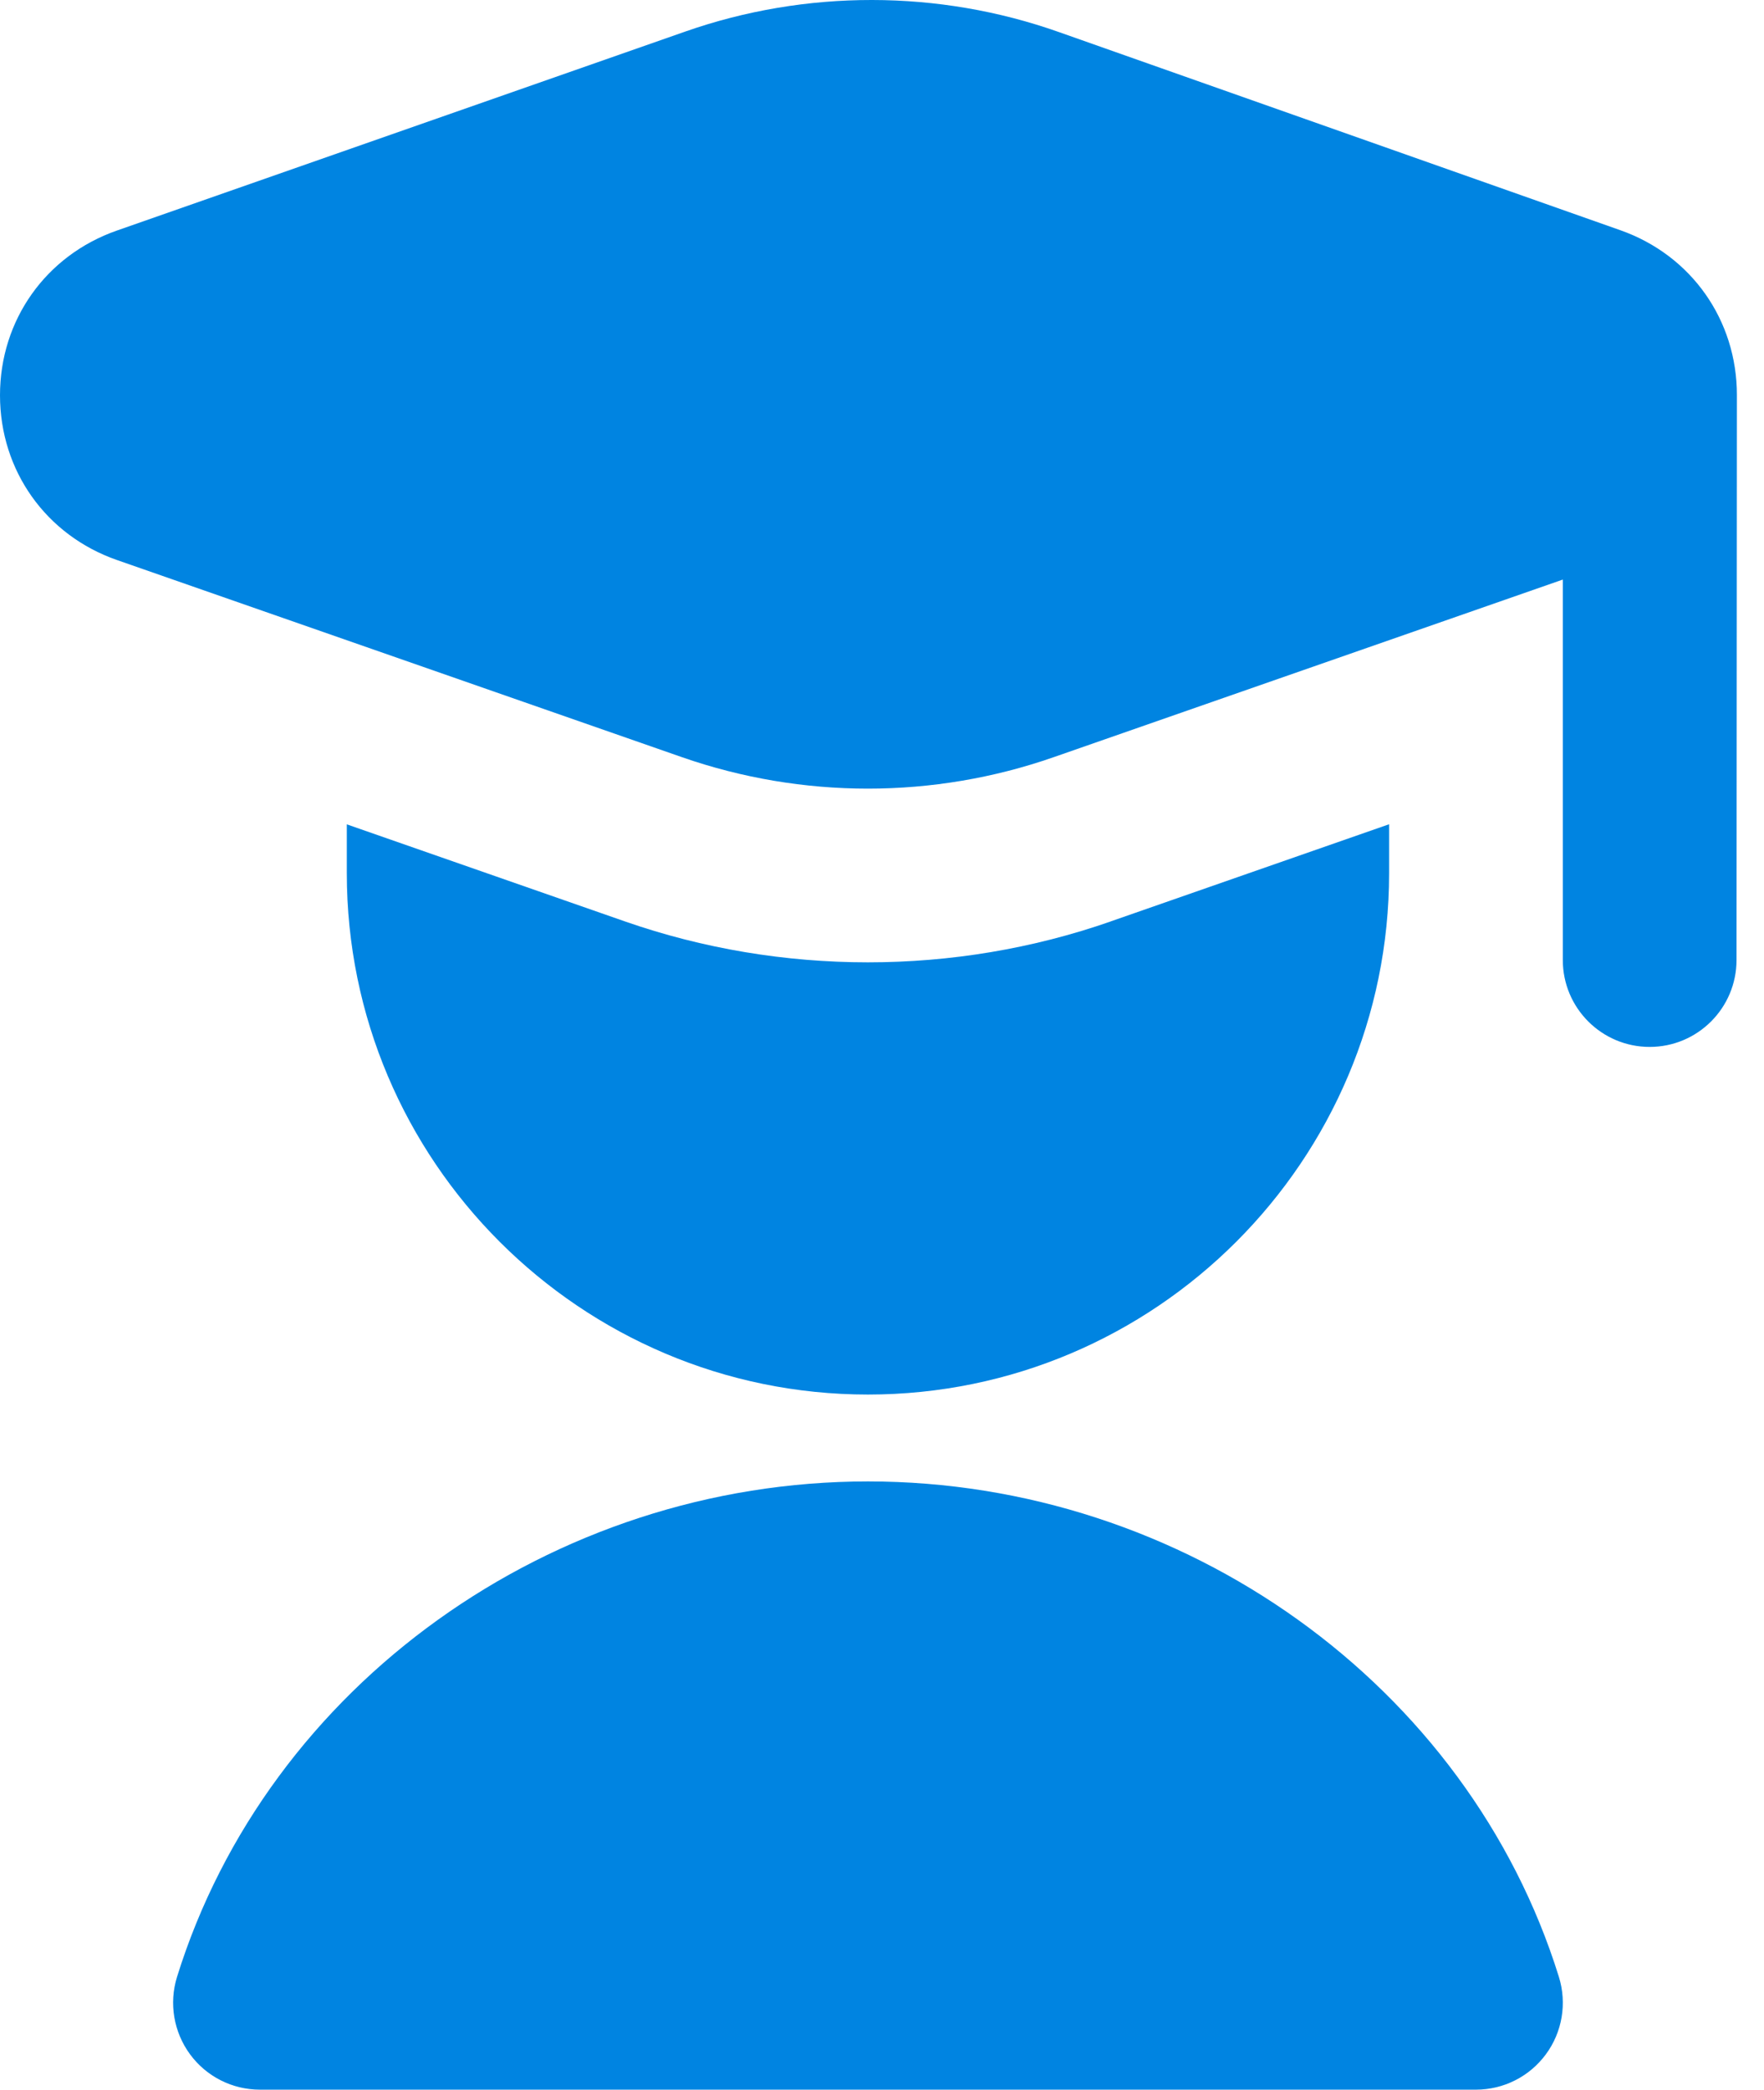 <svg width="38" height="45" viewBox="0 0 38 45" fill="none" xmlns="http://www.w3.org/2000/svg">
<path d="M37.416 8.51C37.418 6.892 36.434 5.498 34.909 4.959L22.812 0.691C20.215 -0.228 17.356 -0.229 14.761 0.68L2.518 4.965C0.988 5.5 0 6.892 0 8.512C0 10.134 0.99 11.527 2.52 12.06L14.695 16.307C15.985 16.756 17.341 16.983 18.696 16.983C20.05 16.983 21.405 16.756 22.694 16.307L33.666 12.481V20.674C33.666 21.707 34.504 22.545 35.537 22.545C36.57 22.545 37.408 21.707 37.408 20.674C37.408 20.674 37.416 8.527 37.416 8.51ZM23.927 19.842L29.924 17.75V18.805C29.924 24.996 24.889 30.031 18.698 30.031C12.506 30.031 7.471 24.996 7.471 18.805V17.752L13.464 19.843C16.83 21.017 20.563 21.017 23.927 19.843V19.842ZM31.795 45H5.6C5.005 45 4.446 44.718 4.094 44.239C3.742 43.76 3.637 43.142 3.813 42.573C5.767 36.29 11.887 31.902 18.698 31.902C25.508 31.902 31.629 36.29 33.582 42.573C33.758 43.14 33.655 43.76 33.301 44.239C32.948 44.718 32.39 45 31.795 45Z" fill="#0084E1"/>
</svg>
